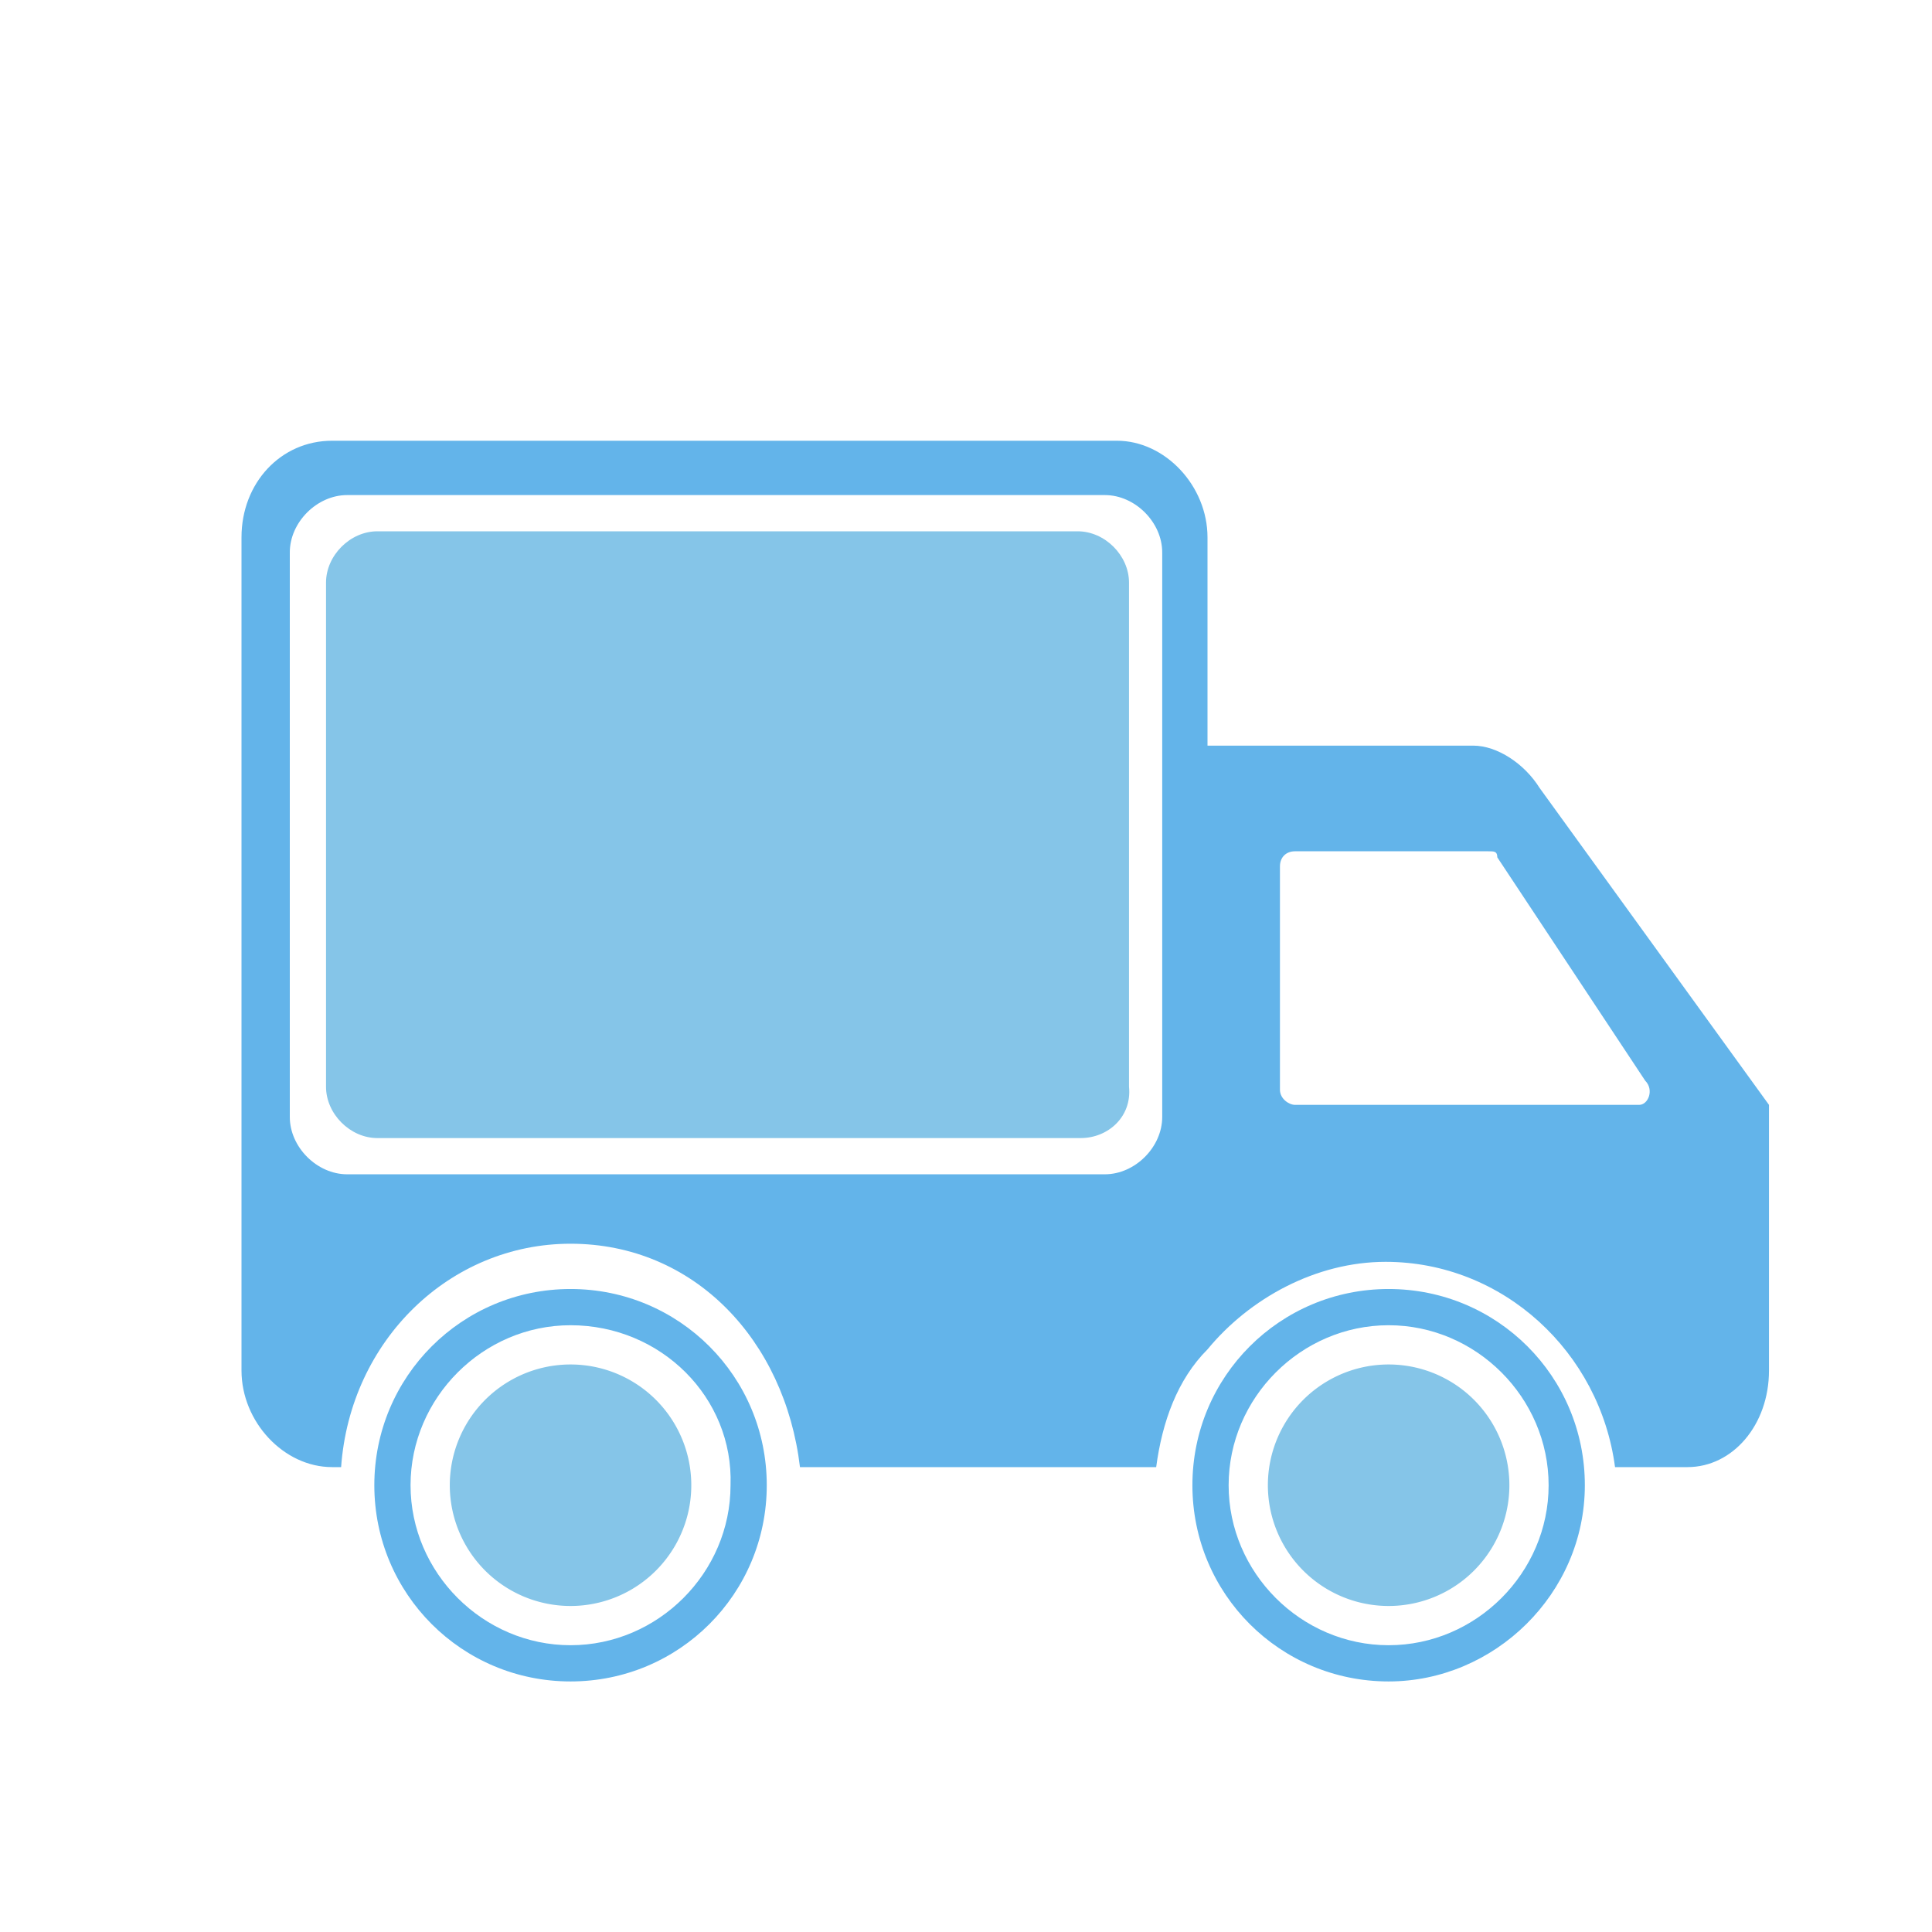 <?xml version="1.0" standalone="no"?><!DOCTYPE svg PUBLIC "-//W3C//DTD SVG 1.1//EN" "http://www.w3.org/Graphics/SVG/1.1/DTD/svg11.dtd"><svg class="icon" width="128px" height="128.00px" viewBox="0 0 1024 1024" version="1.1" xmlns="http://www.w3.org/2000/svg"><path d="M302.4 891.2c-57.6 0-104-46.4-104-104s46.4-104 104-104 104 46.4 104 104-46.4 104-104 104z m0-188.8c-46.4 0-84.8 38.4-84.8 84.8s38.4 84.8 84.8 84.8 84.8-38.4 84.8-84.8c1.6-46.4-36.8-84.8-84.8-84.8zM736 891.2c-57.6 0-104-46.4-104-104s46.4-104 104-104 104 46.4 104 104-48 104-104 104z m0-188.8c-46.4 0-84.8 38.4-84.8 84.8s38.4 84.8 84.8 84.8 84.8-38.4 84.8-84.8-38.4-84.8-84.8-84.8z" fill="#63B4EA" /><path d="M302.4 787.2m-64 0a64 64 0 1 0 128 0 64 64 0 1 0-128 0Z" fill="#85C5E8" /><path d="M736 787.2m-64 0a64 64 0 1 0 128 0 64 64 0 1 0-128 0Z" fill="#85C5E8" /><path d="M816 417.6c-8-12.8-22.4-22.4-35.2-22.4H640v-110.4c0-27.2-22.4-51.2-48-51.2H176c-27.2 0-48 22.4-48 51.2v441.6c0 27.2 22.4 51.2 48 51.2h4.8c4.8-67.2 57.6-118.4 121.6-118.4 65.6 0 113.6 51.2 121.6 118.4h188.8c3.2-24 11.2-46.4 27.2-62.4 22.4-27.2 57.6-46.4 94.4-46.4 62.4 0 113.6 48 121.6 108.8h38.4c24 0 43.2-22.4 43.2-51.2v-140.8L816 417.6zM616 592c0 16-14.4 30.4-30.4 30.4H184c-16 0-30.4-14.4-30.4-30.4V292.8c0-16 14.4-30.4 30.4-30.4h401.6c16 0 30.4 14.4 30.4 30.4V592z m252.8-6.4H686.4c-3.2 0-8-3.2-8-8v-118.4c0-4.8 3.2-8 8-8h102.4c3.2 0 4.8 0 4.8 3.2l78.4 118.4c4.8 4.8 1.6 12.8-3.2 12.8z" fill="#63B4EA" /><path d="M572.8 603.2H200c-14.4 0-27.2-12.8-27.2-27.2V308.8c0-14.4 12.8-27.2 27.2-27.2h371.2c14.4 0 27.2 12.8 27.2 27.2V576c1.6 16-11.2 27.2-25.6 27.2z" fill="#85C5E8" /></svg>